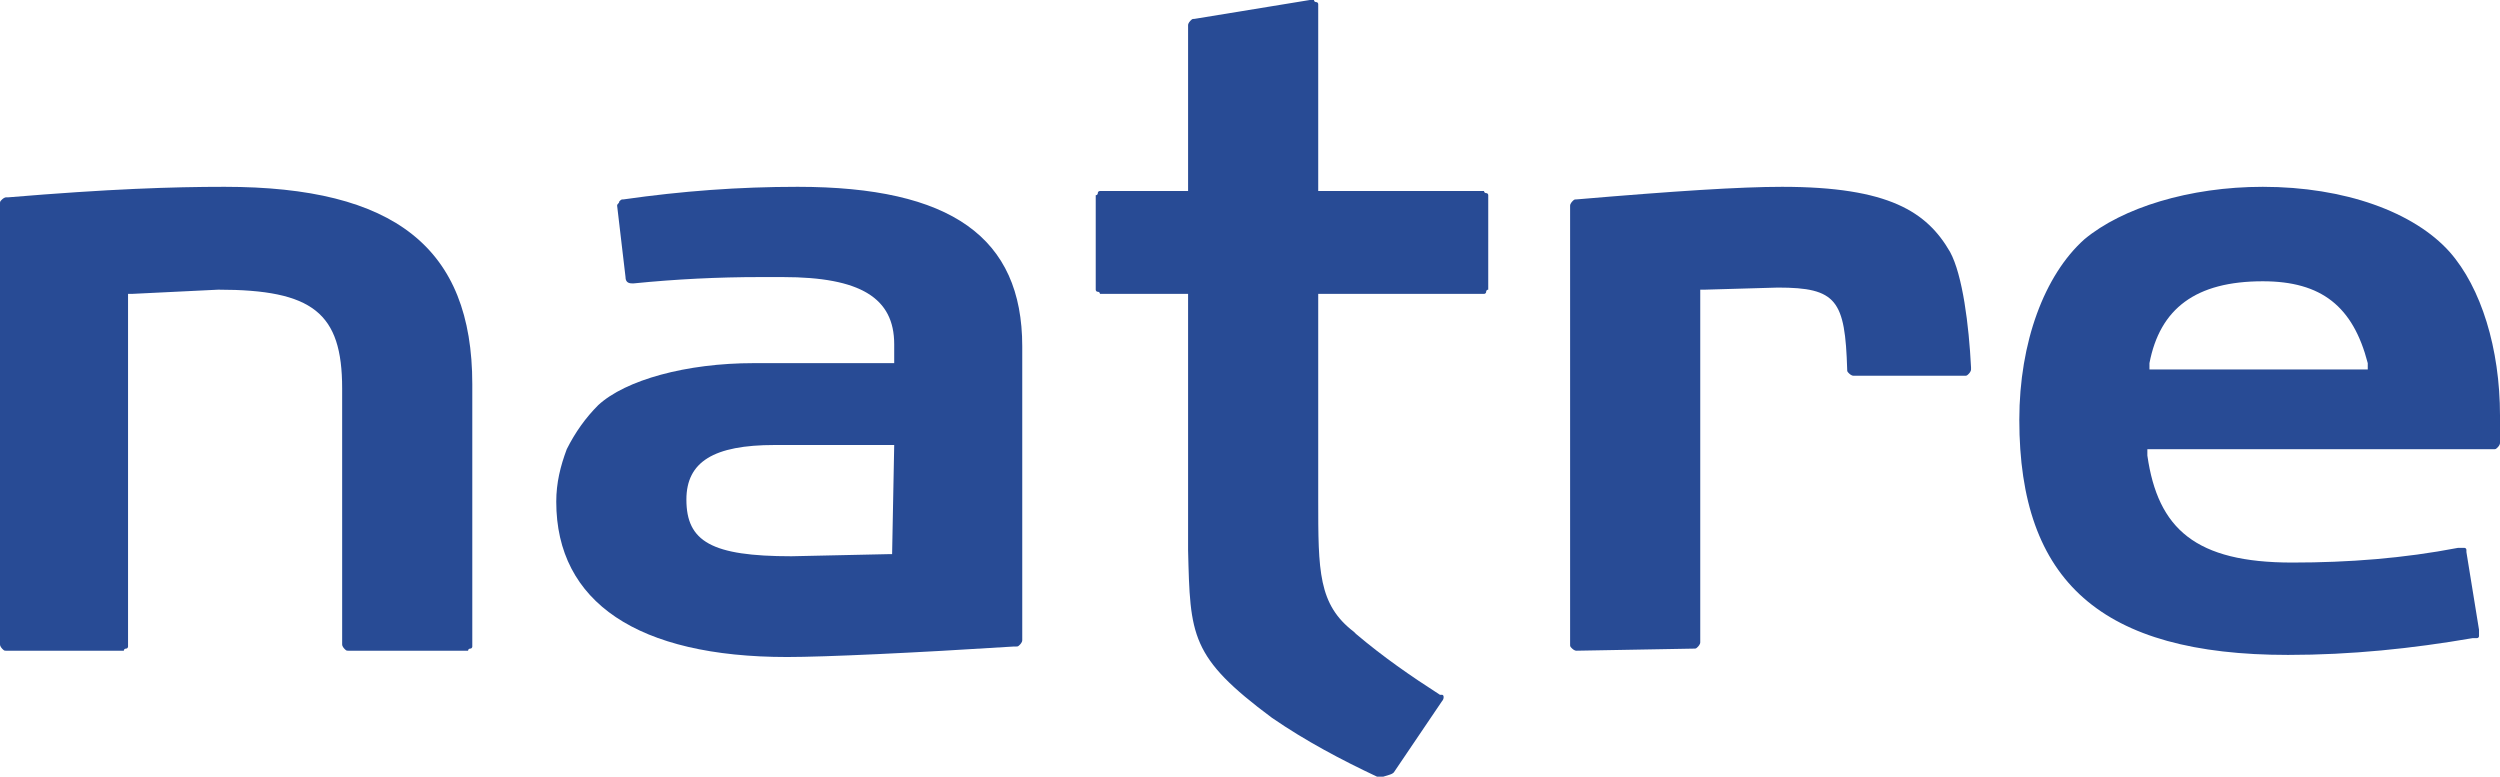 <?xml version="1.0" encoding="utf-8"?>
<!-- Generator: Adobe Illustrator 27.9.4, SVG Export Plug-In . SVG Version: 9.03 Build 54784)  -->
<svg version="1.1" id="Layer_1" xmlns="http://www.w3.org/2000/svg" xmlns:xlink="http://www.w3.org/1999/xlink" x="0px" y="0px"
	 viewBox="0 0 119.1 37" style="enable-background:new 0 0 119.1 37;" xml:space="preserve">
<style type="text/css">
	.st0{clip-path:url(#SVGID_00000010271372119729564990000000550745941834089399_);}
	.st1{fill:#284B95;}
</style>
<g>
	<defs>
		<rect id="SVGID_1_" width="119.1" height="37"/>
	</defs>
	<clipPath id="SVGID_00000038400565990885367340000001620646254742049704_">
		<use xlink:href="#SVGID_1_"  style="overflow:visible;"/>
	</clipPath>
	<g style="clip-path:url(#SVGID_00000038400565990885367340000001620646254742049704_);">
		<path class="st1" d="M66.4,36.8l2.3-3.4l0,0c0.1-0.1,0.1-0.3,0-0.3l-0.1,0c-1.4-0.9-2.7-1.8-4-2.9l-0.1-0.1
			c-1.7-1.3-1.7-2.9-1.7-6.3c0,0,0-9.8,0-9.8h7.8c0,0,0.1,0,0.1,0s0.1,0,0.1-0.1c0,0,0-0.1,0.1-0.1c0,0,0-0.1,0-0.1V9.4
			c0,0,0-0.1,0-0.1c0,0,0-0.1-0.1-0.1c0,0-0.1,0-0.1-0.1c0,0-0.1,0-0.1,0h-7.8V0.3c0,0,0-0.1,0-0.1c0,0,0-0.1-0.1-0.1
			c0,0-0.1,0-0.1-0.1c0,0-0.1,0-0.1,0h-0.1l-5.5,0.9h0c-0.1,0-0.1,0-0.2,0.1c0,0-0.1,0.1-0.1,0.2v0c0,1.4,0,7.9,0,7.9h-4.1
			c0,0-0.1,0-0.1,0c0,0-0.1,0-0.1,0.1c0,0,0,0.1-0.1,0.1c0,0,0,0.1,0,0.1v4.3c0,0,0,0.1,0,0.1s0,0.1,0.1,0.1c0,0,0.1,0,0.1,0.1
			c0,0,0.1,0,0.1,0h4.1v10.2l0,2c0.1,4.1,0.1,5.1,4,8c1.6,1.1,3.3,2,5,2.8h0l0.1,0c0.1,0,0.1,0,0.2,0C66.2,36.9,66.3,36.9,66.4,36.8
			L66.4,36.8L66.4,36.8z"/>
		<path class="st1" d="M80.7,30.9c0.1,0,0.1,0,0.2-0.1c0,0,0.1-0.1,0.1-0.2V13.8h0.2l3.5-0.1c2.8,0,3.2,0.6,3.3,3.9v0
			c0,0.1,0,0.1,0.1,0.2c0,0,0.1,0.1,0.2,0.1h0l5.2,0h0.1c0.1,0,0.1,0,0.2-0.1c0,0,0.1-0.1,0.1-0.2v-0.1c-0.1-2-0.4-4.4-1-5.5
			c-1.1-1.9-2.9-3.1-8-3.1c-2,0-5.1,0.2-9.8,0.6h0c-0.1,0-0.1,0-0.2,0.1c0,0-0.1,0.1-0.1,0.2v20.9c0,0.1,0,0.1,0.1,0.2
			c0,0,0.1,0.1,0.2,0.1L80.7,30.9L80.7,30.9z"/>
		<path class="st1" d="M0,9.7c0-0.1,0-0.1,0.1-0.2c0,0,0.1-0.1,0.2-0.1h0.1C5.2,9,8.2,8.9,10.7,8.9c8.1,0,11.8,2.9,11.8,9.4v12.4
			c0,0,0,0.1,0,0.1c0,0,0,0.1-0.1,0.1c0,0-0.1,0-0.1,0.1c0,0-0.1,0-0.1,0h-5.6c-0.1,0-0.1,0-0.2-0.1c0,0-0.1-0.1-0.1-0.2V18.5
			c0-3.6-1.4-4.7-5.9-4.7l-4.1,0.2H6.1v16.7c0,0,0,0.1,0,0.1c0,0,0,0.1-0.1,0.1c0,0-0.1,0-0.1,0.1c0,0-0.1,0-0.1,0H0.3
			c-0.1,0-0.1,0-0.2-0.1c0,0-0.1-0.1-0.1-0.2V9.7L0,9.7z"/>
		<path class="st1" d="M42.5,26.4h-0.2l-4.6,0.1c-3.8,0-5-0.7-5-2.7c0-1.8,1.3-2.6,4.2-2.6h5.7L42.5,26.4z M38,8.9
			c-2.8,0-5.5,0.2-8.3,0.6h0c-0.1,0-0.1,0-0.2,0.1c0,0.1-0.1,0.1-0.1,0.2v0c0.1,0.8,0.3,2.6,0.4,3.4v0c0,0.2,0.1,0.3,0.3,0.3h0.1
			c2-0.2,4-0.3,6-0.3h1.1c3.7,0,5.3,1,5.3,3.2V17c0,0.1,0,0.3,0,0.3l-6.7,0c-3.2,0-6.1,0.8-7.4,2c-0.6,0.6-1.1,1.3-1.5,2.1
			c-0.3,0.8-0.5,1.6-0.5,2.5c0,4.8,3.9,7.4,11,7.4c1.8,0,6.1-0.2,10.8-0.5h0.1c0.1,0,0.1,0,0.2-0.1c0,0,0.1-0.1,0.1-0.2v0
			c0-2,0-14,0-14C48.7,11.3,45.3,8.9,38,8.9"/>
		<path class="st1" d="M112.6,17.6h-10.2c0,0,0-0.2,0-0.3c0.5-2.6,2.2-3.9,5.4-3.9c2.8,0,4.3,1.2,5,3.9c0,0.1,0,0.3,0,0.3H112.6
			L112.6,17.6z M116.7,12c-1.7-1.9-5-3.1-8.9-3.1c-3.5,0-6.7,1-8.5,2.5c-1.9,1.7-3.1,4.9-3.1,8.6c0,7.7,3.9,11.2,12.8,11.2
			c3,0,5.9-0.3,8.8-0.8l0.1,0c0,0,0.1,0,0.1,0c0,0,0.1,0,0.1-0.1c0,0,0-0.1,0-0.1c0,0,0-0.1,0-0.1V30l-0.6-3.7c0,0,0-0.1,0-0.1
			c0,0,0-0.1-0.1-0.1c0,0-0.1,0-0.1,0c0,0-0.1,0-0.1,0h-0.1c-2.6,0.5-5.2,0.7-7.9,0.7c-4.6,0-6.4-1.6-6.9-5.1v0c0-0.1,0-0.3,0-0.3
			h16.5c0.1,0,0.1,0,0.2-0.1c0,0,0.1-0.1,0.1-0.2v-1.3C119.1,16.6,118.2,13.7,116.7,12"/>
	</g>
</g>
</svg>
